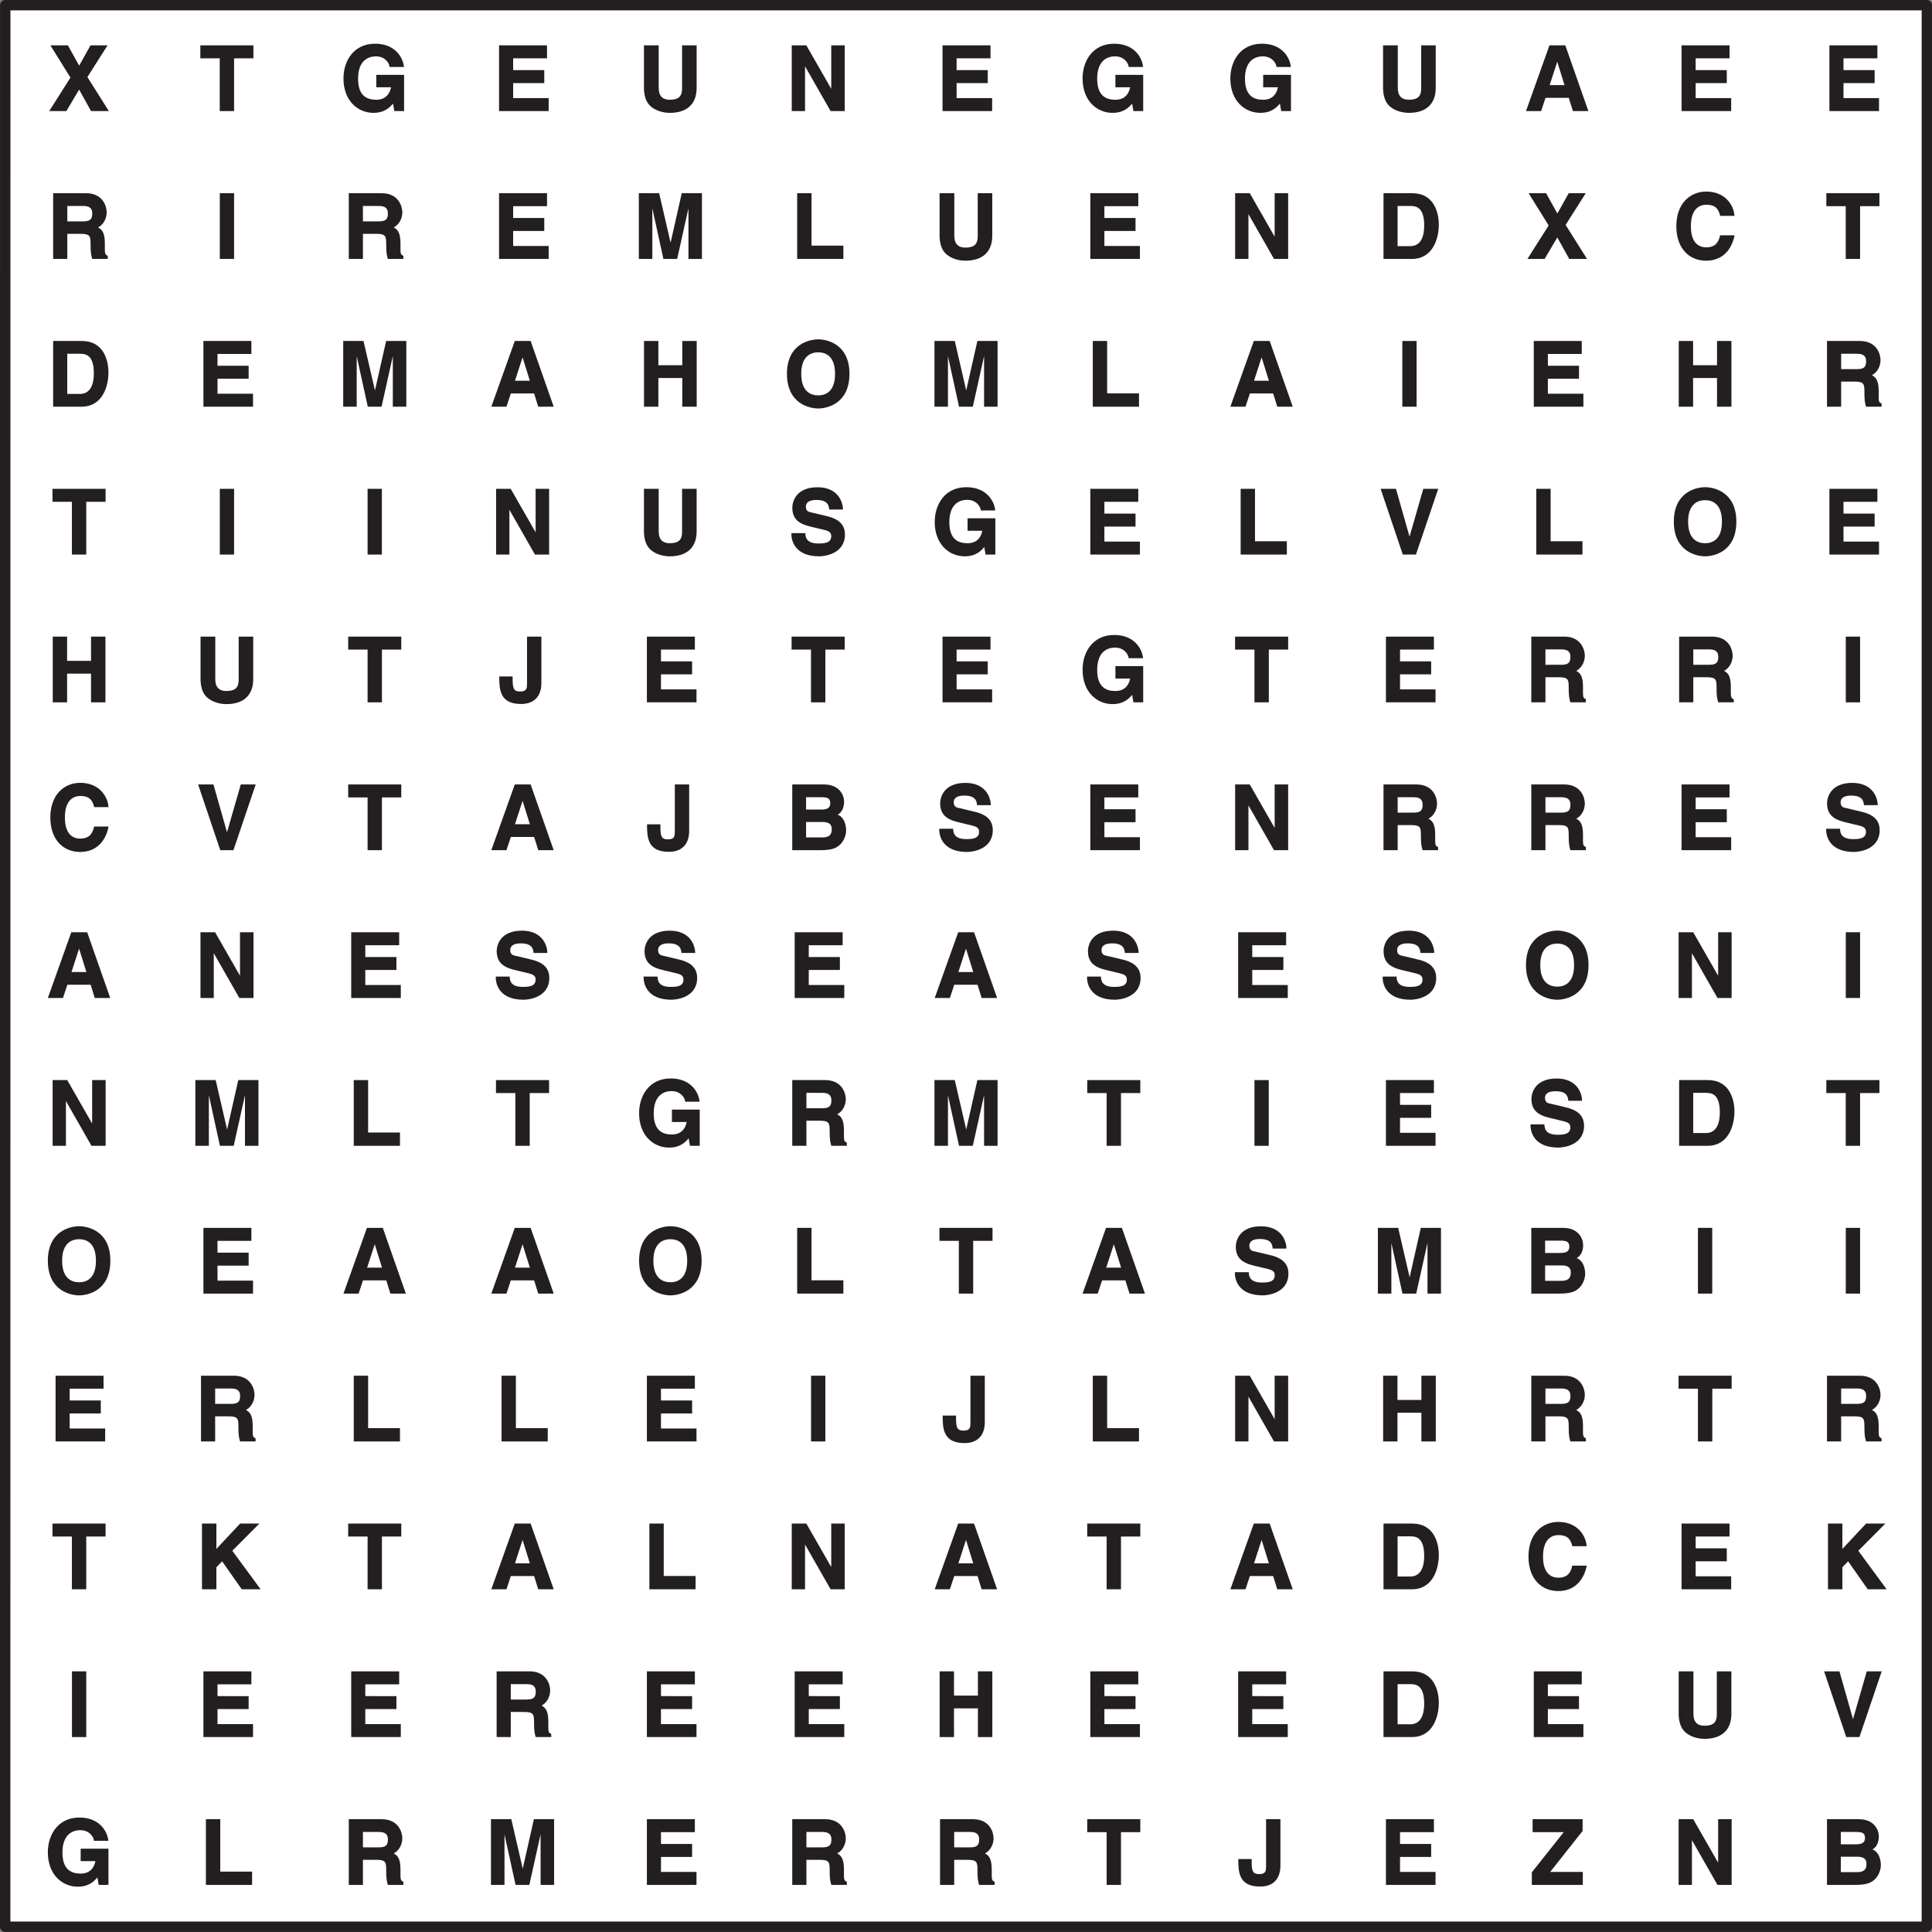 <svg xmlns="http://www.w3.org/2000/svg" xmlns:xlink="http://www.w3.org/1999/xlink" width="393.07" height="393.07" viewBox="0 0 294.804 294.804"><rect x="0" y="0" width="294.804" height="294.804" fill="#808080" stroke="none"/><defs><symbol overflow="visible" id="a"><path d="M5.75-5.1l3.13-4.93h-2.6l-1.73 3.1-1.72-3.1H.16l3.06 4.92L-.02 0H2.6l1.94-3.28L6.36 0h2.72L5.8-5.2zm0 0"/></symbol><symbol overflow="visible" id="b"><path d="M5.19-8.05H8.2v-1.98H.1v1.98h2.96V0h2.19v-8.05zm0 0"/></symbol><symbol overflow="visible" id="c"><path d="M5.63-3.63h2.15c-.39 1.86-1.81 1.9-2.25 1.9-1.39 0-2.78-.55-2.78-3.22 0-2.5 1.28-3.4 2.73-3.4 1.44 0 2.07 1.12 2.07 1.62h2.2c-.13-1.47-1.38-3.55-4.38-3.55h-.03c-3.28 0-4.82 2.64-4.82 5.3C.52-1.55 2.73.27 5.09.27c1.79 0 2.57-.93 2.99-1.41L8.28 0h1.49v-5.53H5.53v1.9zm0 0"/></symbol><symbol overflow="visible" id="d"><path d="M8.22-10.03H.95V0h7.57v-1.98H3.1v-2.29h4.75v-1.98H3.1v-1.8h5.17v-1.98zm0 0"/></symbol><symbol overflow="visible" id="e"><path d="M8.86-10.03H6.7v6.58c0 1.18-.5 1.72-1.9 1.72-.96 0-1.67-.46-1.67-1.82v-6.48H.88v6.6c.03 1 .27 1.88.8 2.48C2.56.02 3.95.27 4.84.27c2.47 0 4.08-1.24 4.08-3.8v-6.5zm0 0"/></symbol><symbol overflow="visible" id="f"><path d="M7-3.22l-3.9-6.81H.87V0H2.9v-6.97h-.08L6.8 0h2.16v-10.03H6.9v6.81zm0 0"/></symbol><symbol overflow="visible" id="g"><path d="M3.1-2.02h3.57L7.3 0h2.36L6.14-10.03H3.72L.14 0h2.31l.67-2.02zm1.8-5.54l1.12 3.6H3.75l1.17-3.6zm0 0"/></symbol><symbol overflow="visible" id="h"><path d="M1.03 0h2.08v-3.83h2.03c1.52 0 1.52.4 1.52 1.74 0 1 .07 1.51.25 2.09h2.37v-.48c-.5-.2-.44-.41-.44-1.85 0-1.83-.5-2.26-1.3-2.6v.24c.96-.33 1.58-1.37 1.58-2.43 0-.85-.54-2.91-3.15-2.91H.95V0zm2.08-5.6v-2.48h2.47c1.2 0 1.34.64 1.34 1.16 0 .97-.44 1.19-1.48 1.19H3.1zm0 0"/></symbol><symbol overflow="visible" id="i"><path d="M2.9-10.03H.8V0h2.18v-10.03zm0 0"/></symbol><symbol overflow="visible" id="j"><path d="M10.4-10.03h-3l-1.74 7.7h.07l-1.78-7.7H.85V0h2.06v-8.17h-.1L4.6 0H6.7l1.82-8.17h-.1V0h2.06v-10.03zm0 0"/></symbol><symbol overflow="visible" id="k"><path d="M3.08-10.03H.95V0H8v-2.03H3.14v-8zm0 0"/></symbol><symbol overflow="visible" id="l"><path d="M1.03 0h4.24C8.5 0 9.39-3.14 9.39-5.23c0-1.86-.75-4.8-4.05-4.8H.95V0zm2-8.08H5c.86 0 2.16.11 2.16 2.99 0 1.6-.47 3.14-2.14 3.14H3.1v-6.13zm0 0"/></symbol><symbol overflow="visible" id="m"><path d="M9.38-6.7c-.11-1.44-1.36-3.58-4.29-3.58C2.58-10.28.52-8.41.52-5 .52-1.62 2.47.27 5.06.27c2.46 0 3.9-1.61 4.35-3.88H7.2c-.27 1.34-.98 1.84-2.1 1.84-1.74 0-2.36-1.45-2.36-3.2 0-2.76 1.38-3.3 2.36-3.3 1.69 0 1.9.99 2.12 1.7H9.4zm0 0"/></symbol><symbol overflow="visible" id="n"><path d="M6.73-4.5V0h2.2v-10.03h-2.2v3.7H3.08v-3.7H.89V0h2.19v-4.38h3.65zm0 0"/></symbol><symbol overflow="visible" id="o"><path d="M.52-5.02C.52-.42 4 .27 5.3.27c1.3 0 4.76-.7 4.76-5.29 0-4.57-3.47-5.26-4.76-5.26C4-10.28.52-9.6.52-5.02zm2.18 0C2.7-7.75 4.2-8.3 5.3-8.3c1.1 0 2.56.55 2.56 3.28 0 2.75-1.47 3.29-2.56 3.29-1.11 0-2.6-.54-2.6-3.29zm0 0"/></symbol><symbol overflow="visible" id="p"><path d="M.45-3.13c0 1.2.7 3.4 4.25 3.4.86 0 3.92-.4 3.92-3.33 0-1.75-1.3-2.44-2.62-2.77L3.62-6.4c-.4-.09-.96-.12-.96-.89 0-.87.86-1.04 1.62-1.04 1.78 0 1.88.9 1.94 1.46h2.1c-.02-1.3-.88-3.4-3.88-3.4-3.17 0-3.85 2.05-3.85 3.14C.6-5 2.2-4.52 3.8-4.16l1.04.25c1.03.25 1.69.33 1.69 1.1 0 1.03-.99 1.12-1.96 1.12-1.78 0-1.98-.89-2-1.58H.46zm0 0"/></symbol><symbol overflow="visible" id="q"><path d="M4.58-2.63l-2.1-7.4H.14L3.52 0h2.01l3.4-10.03H6.65l-2.13 7.4zm0 0"/></symbol><symbol overflow="visible" id="r"><path d="M6.6-10.03H4.46v7.08c0 .75 0 1.3-1.06 1.3-1.1 0-1.14-.62-1.14-2.3H.22c0 2 .08 4.2 3.33 4.2 1.97 0 3.1-1.14 3.1-3.2v-7.08zm0 0"/></symbol><symbol overflow="visible" id="s"><path d="M1.03 0h4.14c2 0 2.58-.38 3.13-.9.51-.52.87-1.35.87-2.12 0-.96-.37-2.06-1.3-2.4.18-.08.99-.56.99-1.97 0-1-.69-2.64-3.08-2.64H.95V0zM3-4.3h2.6c.73 0 1.38.2 1.38 1.07 0 .98-.5 1.28-1.48 1.28H3.06V-4.3zm0-3.78h2.33c.94 0 1.42.11 1.42.92 0 .77-.56.96-1.36.96H3.06v-1.88zm0 0"/></symbol><symbol overflow="visible" id="t"><path d="M3.27-3.33l.9-.94 3 4.27h2.88L5.73-5.88l4.13-4.15H6.92L3.3-6.16v-3.87H1.1V0h2.2v-3.36zm0 0"/></symbol><symbol overflow="visible" id="u"><path d="M7.97-1.98h-4.9l4.95-6.25v-1.8H.39v1.98h4.75L.27-1.92V0h7.78v-1.98zm0 0"/></symbol></defs><path d="M.8.79h293.22V294H.79zm0 0" fill="#fff" stroke-width="1.587" stroke-linecap="round" stroke-linejoin="round" stroke="#231f20" stroke-miterlimit="10"/><use xlink:href="#a" x="7.53" y="16.95" fill="#231f20"/><use xlink:href="#b" x="30.47" y="16.95" fill="#231f20"/><use xlink:href="#c" x="51.89" y="16.95" fill="#231f20"/><use xlink:href="#d" x="75.2" y="16.95" fill="#231f20"/><use xlink:href="#e" x="97.38" y="16.95" fill="#231f20"/><use xlink:href="#f" x="119.94" y="16.95" fill="#231f20"/><use xlink:href="#d" x="142.87" y="16.95" fill="#231f20"/><use xlink:href="#c" x="164.67" y="16.95" fill="#231f20"/><use xlink:href="#c" x="187.22" y="16.95" fill="#231f20"/><use xlink:href="#e" x="210.16" y="16.95" fill="#231f20"/><use xlink:href="#g" x="232.71" y="16.95" fill="#231f20"/><use xlink:href="#d" x="255.64" y="16.95" fill="#231f20"/><use xlink:href="#d" x="278.2" y="16.95" fill="#231f20"/><use xlink:href="#h" x="7.16" y="39.51" fill="#231f20"/><use xlink:href="#i" x="32.74" y="39.51" fill="#231f20"/><use xlink:href="#h" x="52.27" y="39.51" fill="#231f20"/><use xlink:href="#d" x="75.2" y="39.51" fill="#231f20"/><use xlink:href="#j" x="96.63" y="39.51" fill="#231f20"/><use xlink:href="#k" x="120.69" y="39.51" fill="#231f20"/><use xlink:href="#e" x="142.49" y="39.51" fill="#231f20"/><use xlink:href="#d" x="165.42" y="39.51" fill="#231f20"/><use xlink:href="#f" x="187.6" y="39.51" fill="#231f20"/><use xlink:href="#l" x="210.16" y="39.51" fill="#231f20"/><use xlink:href="#a" x="233.09" y="39.51" fill="#231f20"/><use xlink:href="#m" x="255.27" y="39.51" fill="#231f20"/><use xlink:href="#b" x="278.58" y="39.51" fill="#231f20"/><use xlink:href="#l" x="7.16" y="62.06" fill="#231f20"/><use xlink:href="#d" x="30.09" y="62.06" fill="#231f20"/><use xlink:href="#j" x="51.52" y="62.06" fill="#231f20"/><use xlink:href="#g" x="74.83" y="62.06" fill="#231f20"/><use xlink:href="#n" x="97.38" y="62.06" fill="#231f20"/><use xlink:href="#o" x="119.56" y="62.06" fill="#231f20"/><use xlink:href="#j" x="141.74" y="62.06" fill="#231f20"/><use xlink:href="#k" x="165.8" y="62.06" fill="#231f20"/><use xlink:href="#g" x="187.6" y="62.06" fill="#231f20"/><use xlink:href="#i" x="213.18" y="62.06" fill="#231f20"/><use xlink:href="#d" x="233.09" y="62.06" fill="#231f20"/><use xlink:href="#n" x="255.27" y="62.06" fill="#231f20"/><use xlink:href="#h" x="277.83" y="62.06" fill="#231f20"/><use xlink:href="#b" x="7.91" y="84.62" fill="#231f20"/><use xlink:href="#i" x="32.74" y="84.62" fill="#231f20"/><use xlink:href="#i" x="55.29" y="84.62" fill="#231f20"/><use xlink:href="#f" x="74.83" y="84.62" fill="#231f20"/><use xlink:href="#e" x="97.38" y="84.62" fill="#231f20"/><use xlink:href="#p" x="120.31" y="84.62" fill="#231f20"/><use xlink:href="#c" x="142.11" y="84.62" fill="#231f20"/><use xlink:href="#d" x="165.42" y="84.62" fill="#231f20"/><use xlink:href="#k" x="188.36" y="84.62" fill="#231f20"/><use xlink:href="#q" x="210.53" y="84.62" fill="#231f20"/><use xlink:href="#k" x="233.47" y="84.62" fill="#231f20"/><use xlink:href="#o" x="254.89" y="84.62" fill="#231f20"/><use xlink:href="#d" x="278.2" y="84.62" fill="#231f20"/><use xlink:href="#n" x="7.16" y="107.17" fill="#231f20"/><use xlink:href="#e" x="29.72" y="107.17" fill="#231f20"/><use xlink:href="#b" x="53.03" y="107.17" fill="#231f20"/><use xlink:href="#r" x="75.96" y="107.17" fill="#231f20"/><use xlink:href="#d" x="97.76" y="107.17" fill="#231f20"/><use xlink:href="#b" x="120.69" y="107.17" fill="#231f20"/><use xlink:href="#d" x="142.87" y="107.17" fill="#231f20"/><use xlink:href="#c" x="164.67" y="107.17" fill="#231f20"/><use xlink:href="#b" x="188.36" y="107.17" fill="#231f20"/><use xlink:href="#d" x="210.53" y="107.17" fill="#231f20"/><use xlink:href="#h" x="232.71" y="107.17" fill="#231f20"/><use xlink:href="#h" x="255.27" y="107.17" fill="#231f20"/><use xlink:href="#i" x="280.85" y="107.17" fill="#231f20"/><use xlink:href="#m" x="7.16" y="129.73" fill="#231f20"/><use xlink:href="#q" x="30.09" y="129.73" fill="#231f20"/><use xlink:href="#b" x="53.03" y="129.73" fill="#231f20"/><use xlink:href="#g" x="74.83" y="129.73" fill="#231f20"/><use xlink:href="#r" x="98.51" y="129.73" fill="#231f20"/><use xlink:href="#s" x="119.94" y="129.73" fill="#231f20"/><use xlink:href="#p" x="142.87" y="129.73" fill="#231f20"/><use xlink:href="#d" x="165.42" y="129.73" fill="#231f20"/><use xlink:href="#f" x="187.6" y="129.73" fill="#231f20"/><use xlink:href="#h" x="210.16" y="129.73" fill="#231f20"/><use xlink:href="#h" x="232.71" y="129.73" fill="#231f20"/><use xlink:href="#d" x="255.64" y="129.73" fill="#231f20"/><use xlink:href="#p" x="278.2" y="129.73" fill="#231f20"/><use xlink:href="#g" x="7.16" y="152.28" fill="#231f20"/><use xlink:href="#f" x="29.72" y="152.28" fill="#231f20"/><use xlink:href="#d" x="52.64" y="152.28" fill="#231f20"/><use xlink:href="#p" x="75.2" y="152.28" fill="#231f20"/><use xlink:href="#p" x="97.76" y="152.28" fill="#231f20"/><use xlink:href="#d" x="120.31" y="152.28" fill="#231f20"/><use xlink:href="#g" x="142.49" y="152.28" fill="#231f20"/><use xlink:href="#p" x="165.42" y="152.28" fill="#231f20"/><use xlink:href="#d" x="187.98" y="152.28" fill="#231f20"/><use xlink:href="#p" x="210.53" y="152.28" fill="#231f20"/><use xlink:href="#o" x="232.33" y="152.28" fill="#231f20"/><use xlink:href="#f" x="255.27" y="152.28" fill="#231f20"/><use xlink:href="#i" x="280.85" y="152.28" fill="#231f20"/><use xlink:href="#f" x="7.16" y="174.84" fill="#231f20"/><use xlink:href="#j" x="28.96" y="174.84" fill="#231f20"/><use xlink:href="#k" x="53.03" y="174.84" fill="#231f20"/><use xlink:href="#b" x="75.58" y="174.84" fill="#231f20"/><use xlink:href="#c" x="97" y="174.84" fill="#231f20"/><use xlink:href="#h" x="119.94" y="174.84" fill="#231f20"/><use xlink:href="#j" x="141.74" y="174.84" fill="#231f20"/><use xlink:href="#b" x="165.8" y="174.84" fill="#231f20"/><use xlink:href="#i" x="190.62" y="174.84" fill="#231f20"/><use xlink:href="#d" x="210.53" y="174.84" fill="#231f20"/><use xlink:href="#p" x="233.09" y="174.84" fill="#231f20"/><use xlink:href="#l" x="255.27" y="174.84" fill="#231f20"/><use xlink:href="#b" x="278.58" y="174.84" fill="#231f20"/><use xlink:href="#o" x="6.78" y="197.39" fill="#231f20"/><use xlink:href="#d" x="30.09" y="197.39" fill="#231f20"/><use xlink:href="#g" x="52.27" y="197.39" fill="#231f20"/><use xlink:href="#g" x="74.83" y="197.39" fill="#231f20"/><use xlink:href="#o" x="97" y="197.39" fill="#231f20"/><use xlink:href="#k" x="120.69" y="197.39" fill="#231f20"/><use xlink:href="#b" x="143.25" y="197.39" fill="#231f20"/><use xlink:href="#g" x="165.05" y="197.39" fill="#231f20"/><use xlink:href="#p" x="187.98" y="197.39" fill="#231f20"/><use xlink:href="#j" x="209.4" y="197.39" fill="#231f20"/><use xlink:href="#s" x="232.71" y="197.39" fill="#231f20"/><use xlink:href="#i" x="258.29" y="197.39" fill="#231f20"/><use xlink:href="#i" x="280.85" y="197.39" fill="#231f20"/><use xlink:href="#d" x="7.53" y="219.95" fill="#231f20"/><use xlink:href="#h" x="29.72" y="219.95" fill="#231f20"/><use xlink:href="#k" x="53.03" y="219.95" fill="#231f20"/><use xlink:href="#k" x="75.58" y="219.95" fill="#231f20"/><use xlink:href="#d" x="97.76" y="219.95" fill="#231f20"/><use xlink:href="#i" x="122.96" y="219.95" fill="#231f20"/><use xlink:href="#r" x="143.62" y="219.95" fill="#231f20"/><use xlink:href="#k" x="165.8" y="219.95" fill="#231f20"/><use xlink:href="#f" x="187.6" y="219.95" fill="#231f20"/><use xlink:href="#n" x="210.16" y="219.95" fill="#231f20"/><use xlink:href="#h" x="232.71" y="219.95" fill="#231f20"/><use xlink:href="#b" x="256.03" y="219.95" fill="#231f20"/><use xlink:href="#h" x="277.83" y="219.95" fill="#231f20"/><use xlink:href="#b" x="7.91" y="242.51" fill="#231f20"/><use xlink:href="#t" x="29.72" y="242.51" fill="#231f20"/><use xlink:href="#b" x="53.03" y="242.51" fill="#231f20"/><use xlink:href="#g" x="74.83" y="242.51" fill="#231f20"/><use xlink:href="#k" x="98.14" y="242.51" fill="#231f20"/><use xlink:href="#f" x="119.94" y="242.51" fill="#231f20"/><use xlink:href="#g" x="142.49" y="242.51" fill="#231f20"/><use xlink:href="#b" x="165.8" y="242.51" fill="#231f20"/><use xlink:href="#g" x="187.6" y="242.51" fill="#231f20"/><use xlink:href="#l" x="210.16" y="242.51" fill="#231f20"/><use xlink:href="#m" x="232.71" y="242.51" fill="#231f20"/><use xlink:href="#d" x="255.64" y="242.51" fill="#231f20"/><use xlink:href="#t" x="277.83" y="242.51" fill="#231f20"/><use xlink:href="#i" x="10.18" y="265.06" fill="#231f20"/><use xlink:href="#d" x="30.09" y="265.06" fill="#231f20"/><use xlink:href="#d" x="52.64" y="265.06" fill="#231f20"/><use xlink:href="#h" x="74.83" y="265.06" fill="#231f20"/><use xlink:href="#d" x="97.76" y="265.06" fill="#231f20"/><use xlink:href="#d" x="120.31" y="265.06" fill="#231f20"/><use xlink:href="#n" x="142.49" y="265.06" fill="#231f20"/><use xlink:href="#d" x="165.42" y="265.06" fill="#231f20"/><use xlink:href="#d" x="187.98" y="265.06" fill="#231f20"/><use xlink:href="#l" x="210.16" y="265.06" fill="#231f20"/><use xlink:href="#d" x="233.09" y="265.06" fill="#231f20"/><use xlink:href="#e" x="255.27" y="265.06" fill="#231f20"/><use xlink:href="#q" x="278.2" y="265.06" fill="#231f20"/><use xlink:href="#c" x="6.78" y="287.62" fill="#231f20"/><use xlink:href="#k" x="30.47" y="287.62" fill="#231f20"/><use xlink:href="#h" x="52.27" y="287.62" fill="#231f20"/><use xlink:href="#j" x="74.07" y="287.62" fill="#231f20"/><use xlink:href="#d" x="97.76" y="287.62" fill="#231f20"/><use xlink:href="#h" x="119.94" y="287.62" fill="#231f20"/><use xlink:href="#h" x="142.49" y="287.62" fill="#231f20"/><use xlink:href="#b" x="165.8" y="287.62" fill="#231f20"/><use xlink:href="#r" x="188.73" y="287.62" fill="#231f20"/><use xlink:href="#d" x="210.53" y="287.62" fill="#231f20"/><use xlink:href="#u" x="233.47" y="287.62" fill="#231f20"/><use xlink:href="#f" x="255.27" y="287.62" fill="#231f20"/><use xlink:href="#s" x="277.83" y="287.62" fill="#231f20"/></svg>